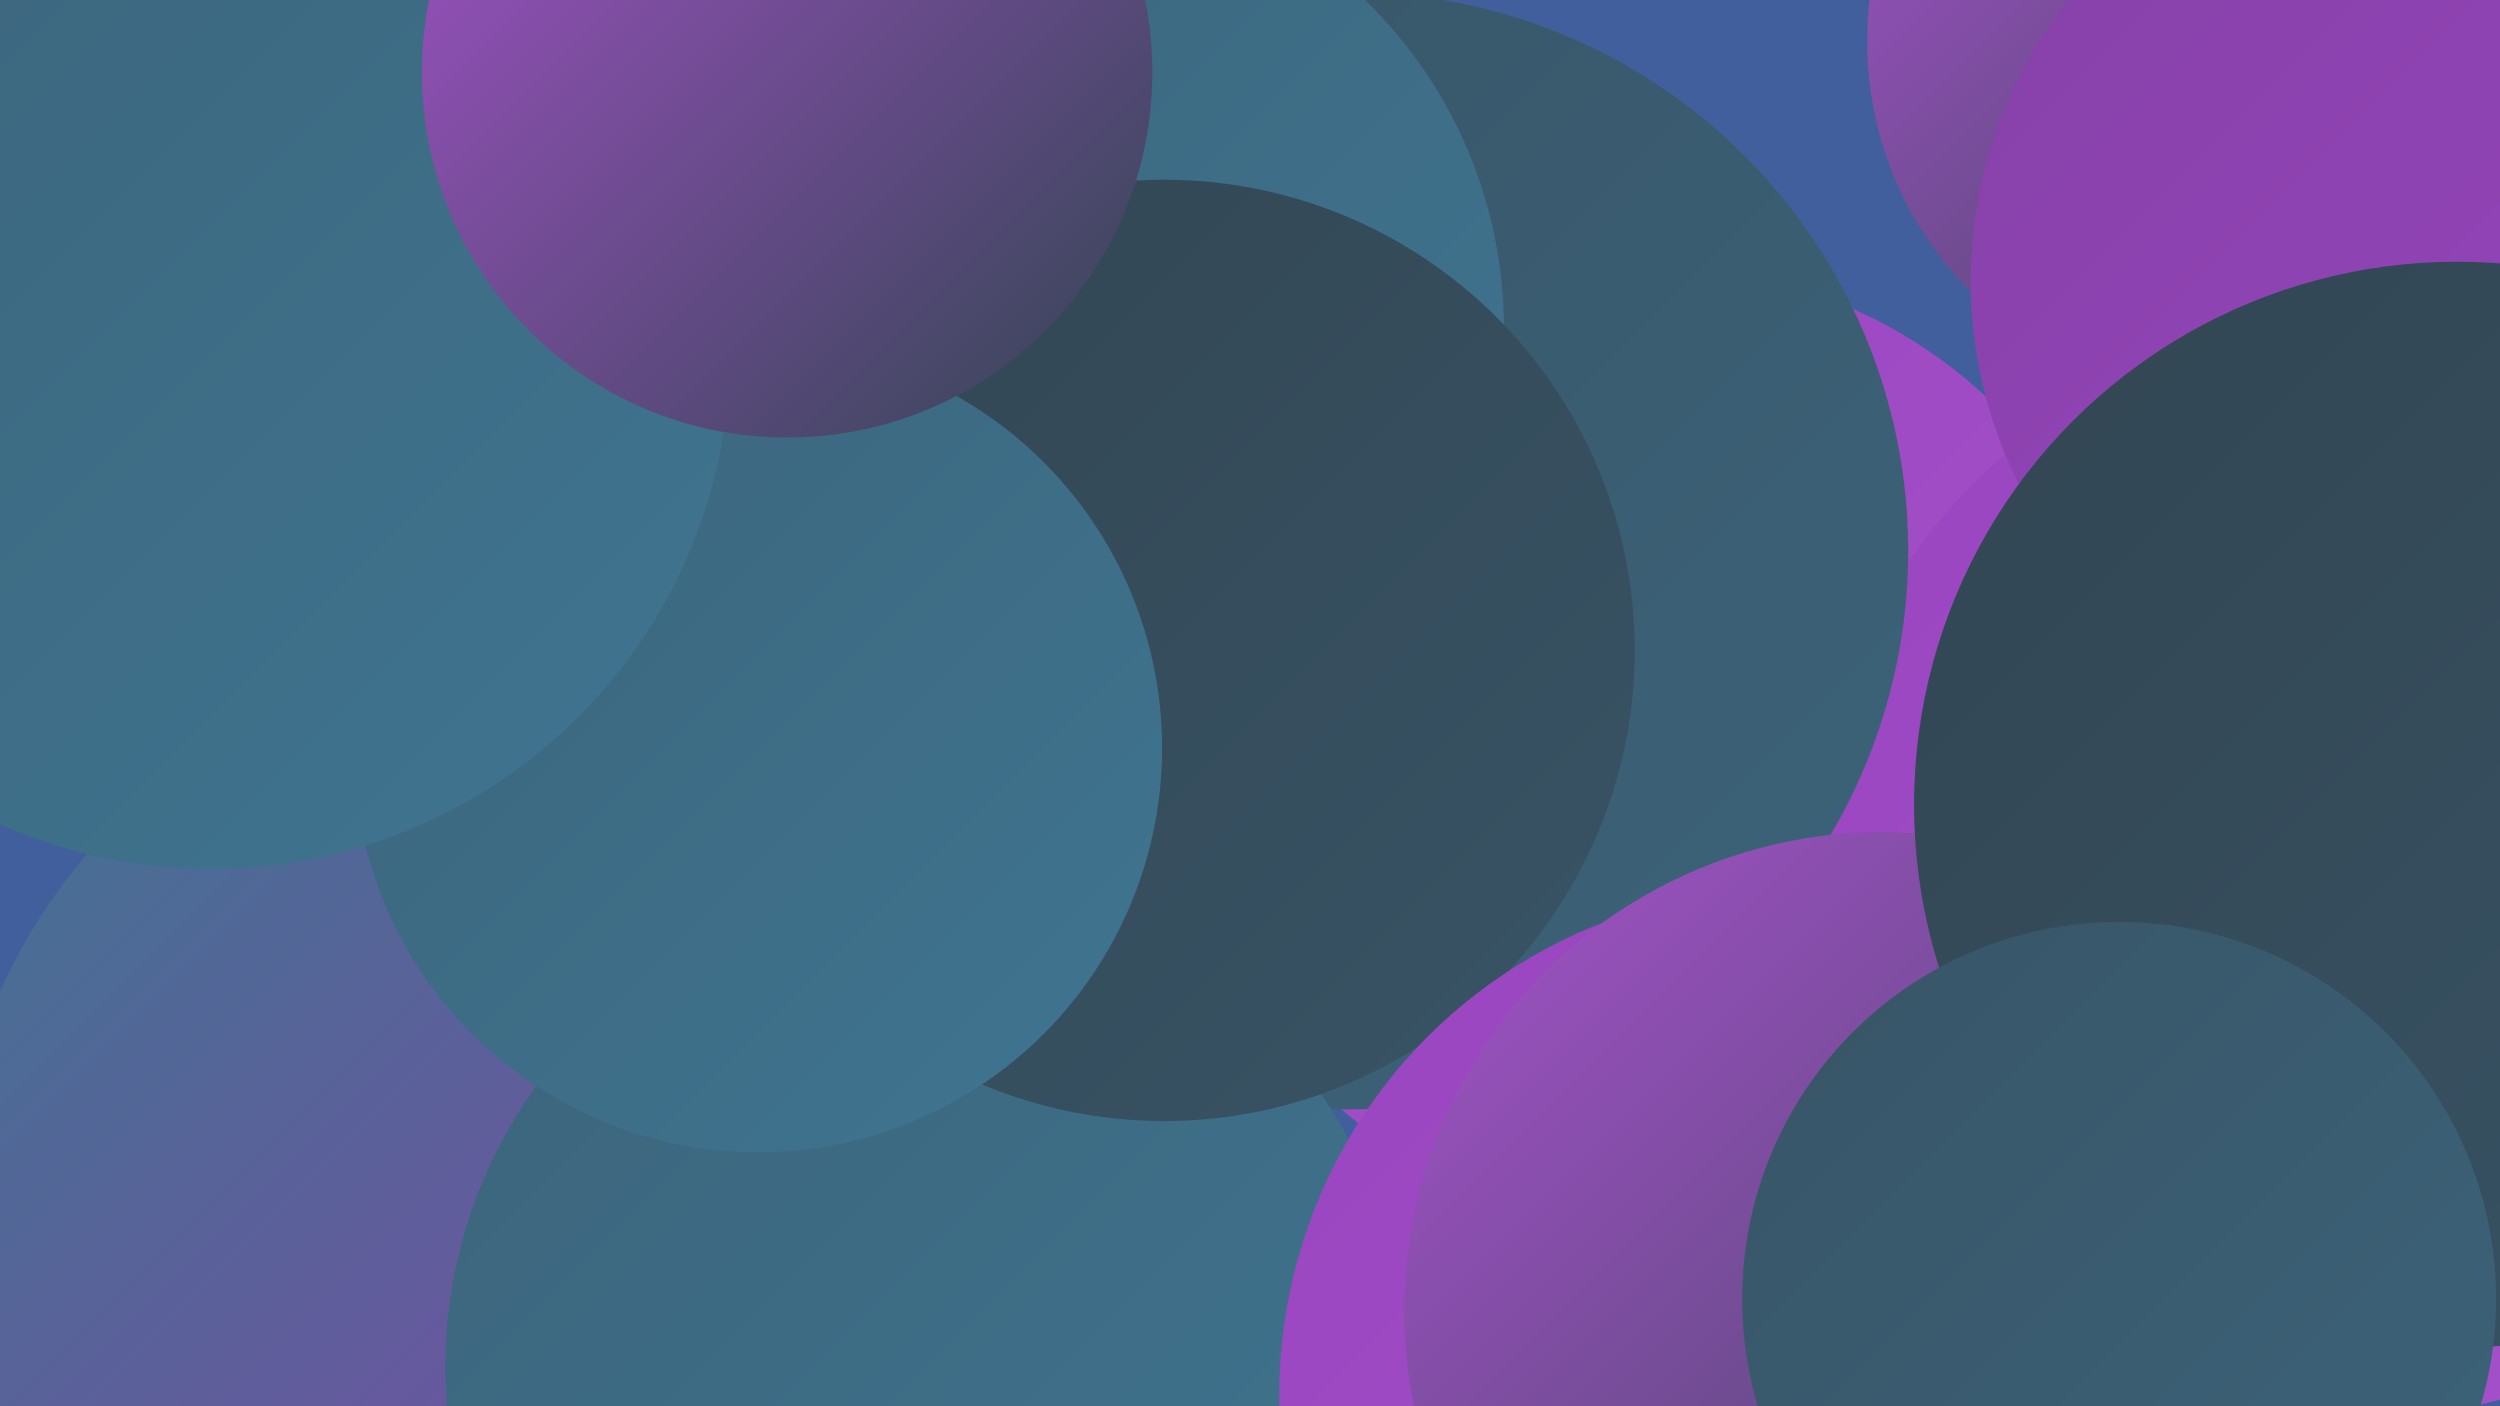 <?xml version="1.0" encoding="UTF-8"?><svg width="1280" height="720" xmlns="http://www.w3.org/2000/svg"><defs><linearGradient id="grad0" x1="0%" y1="0%" x2="100%" y2="100%"><stop offset="0%" style="stop-color:#324552;stop-opacity:1" /><stop offset="100%" style="stop-color:#385466;stop-opacity:1" /></linearGradient><linearGradient id="grad1" x1="0%" y1="0%" x2="100%" y2="100%"><stop offset="0%" style="stop-color:#385466;stop-opacity:1" /><stop offset="100%" style="stop-color:#3c647b;stop-opacity:1" /></linearGradient><linearGradient id="grad2" x1="0%" y1="0%" x2="100%" y2="100%"><stop offset="0%" style="stop-color:#3c647b;stop-opacity:1" /><stop offset="100%" style="stop-color:#3f7591;stop-opacity:1" /></linearGradient><linearGradient id="grad3" x1="0%" y1="0%" x2="100%" y2="100%"><stop offset="0%" style="stop-color:#3f7591;stop-opacity:1" /><stop offset="100%" style="stop-color:#8641a8;stop-opacity:1" /></linearGradient><linearGradient id="grad4" x1="0%" y1="0%" x2="100%" y2="100%"><stop offset="0%" style="stop-color:#8641a8;stop-opacity:1" /><stop offset="100%" style="stop-color:#9845bf;stop-opacity:1" /></linearGradient><linearGradient id="grad5" x1="0%" y1="0%" x2="100%" y2="100%"><stop offset="0%" style="stop-color:#9845bf;stop-opacity:1" /><stop offset="100%" style="stop-color:#a652cb;stop-opacity:1" /></linearGradient><linearGradient id="grad6" x1="0%" y1="0%" x2="100%" y2="100%"><stop offset="0%" style="stop-color:#a652cb;stop-opacity:1" /><stop offset="100%" style="stop-color:#324552;stop-opacity:1" /></linearGradient></defs><rect width="1280" height="720" fill="#415f9d" /><circle cx="657" cy="299" r="193" fill="url(#grad3)" /><circle cx="263" cy="625" r="288" fill="url(#grad3)" /><circle cx="849" cy="383" r="246" fill="url(#grad5)" /><circle cx="1208" cy="446" r="280" fill="url(#grad5)" /><circle cx="691" cy="282" r="286" fill="url(#grad1)" /><circle cx="447" cy="201" r="245" fill="url(#grad6)" /><circle cx="457" cy="231" r="252" fill="url(#grad4)" /><circle cx="536" cy="168" r="234" fill="url(#grad2)" /><circle cx="1138" cy="21" r="182" fill="url(#grad6)" /><circle cx="474" cy="700" r="246" fill="url(#grad2)" /><circle cx="596" cy="333" r="241" fill="url(#grad0)" /><circle cx="1240" cy="144" r="231" fill="url(#grad4)" /><circle cx="220" cy="144" r="189" fill="url(#grad6)" /><circle cx="388" cy="383" r="207" fill="url(#grad2)" /><circle cx="914" cy="714" r="259" fill="url(#grad5)" /><circle cx="964" cy="671" r="245" fill="url(#grad6)" /><circle cx="108" cy="179" r="266" fill="url(#grad2)" /><circle cx="403" cy="37" r="187" fill="url(#grad6)" /><circle cx="1258" cy="412" r="278" fill="url(#grad0)" /><circle cx="1085" cy="665" r="193" fill="url(#grad1)" /></svg>